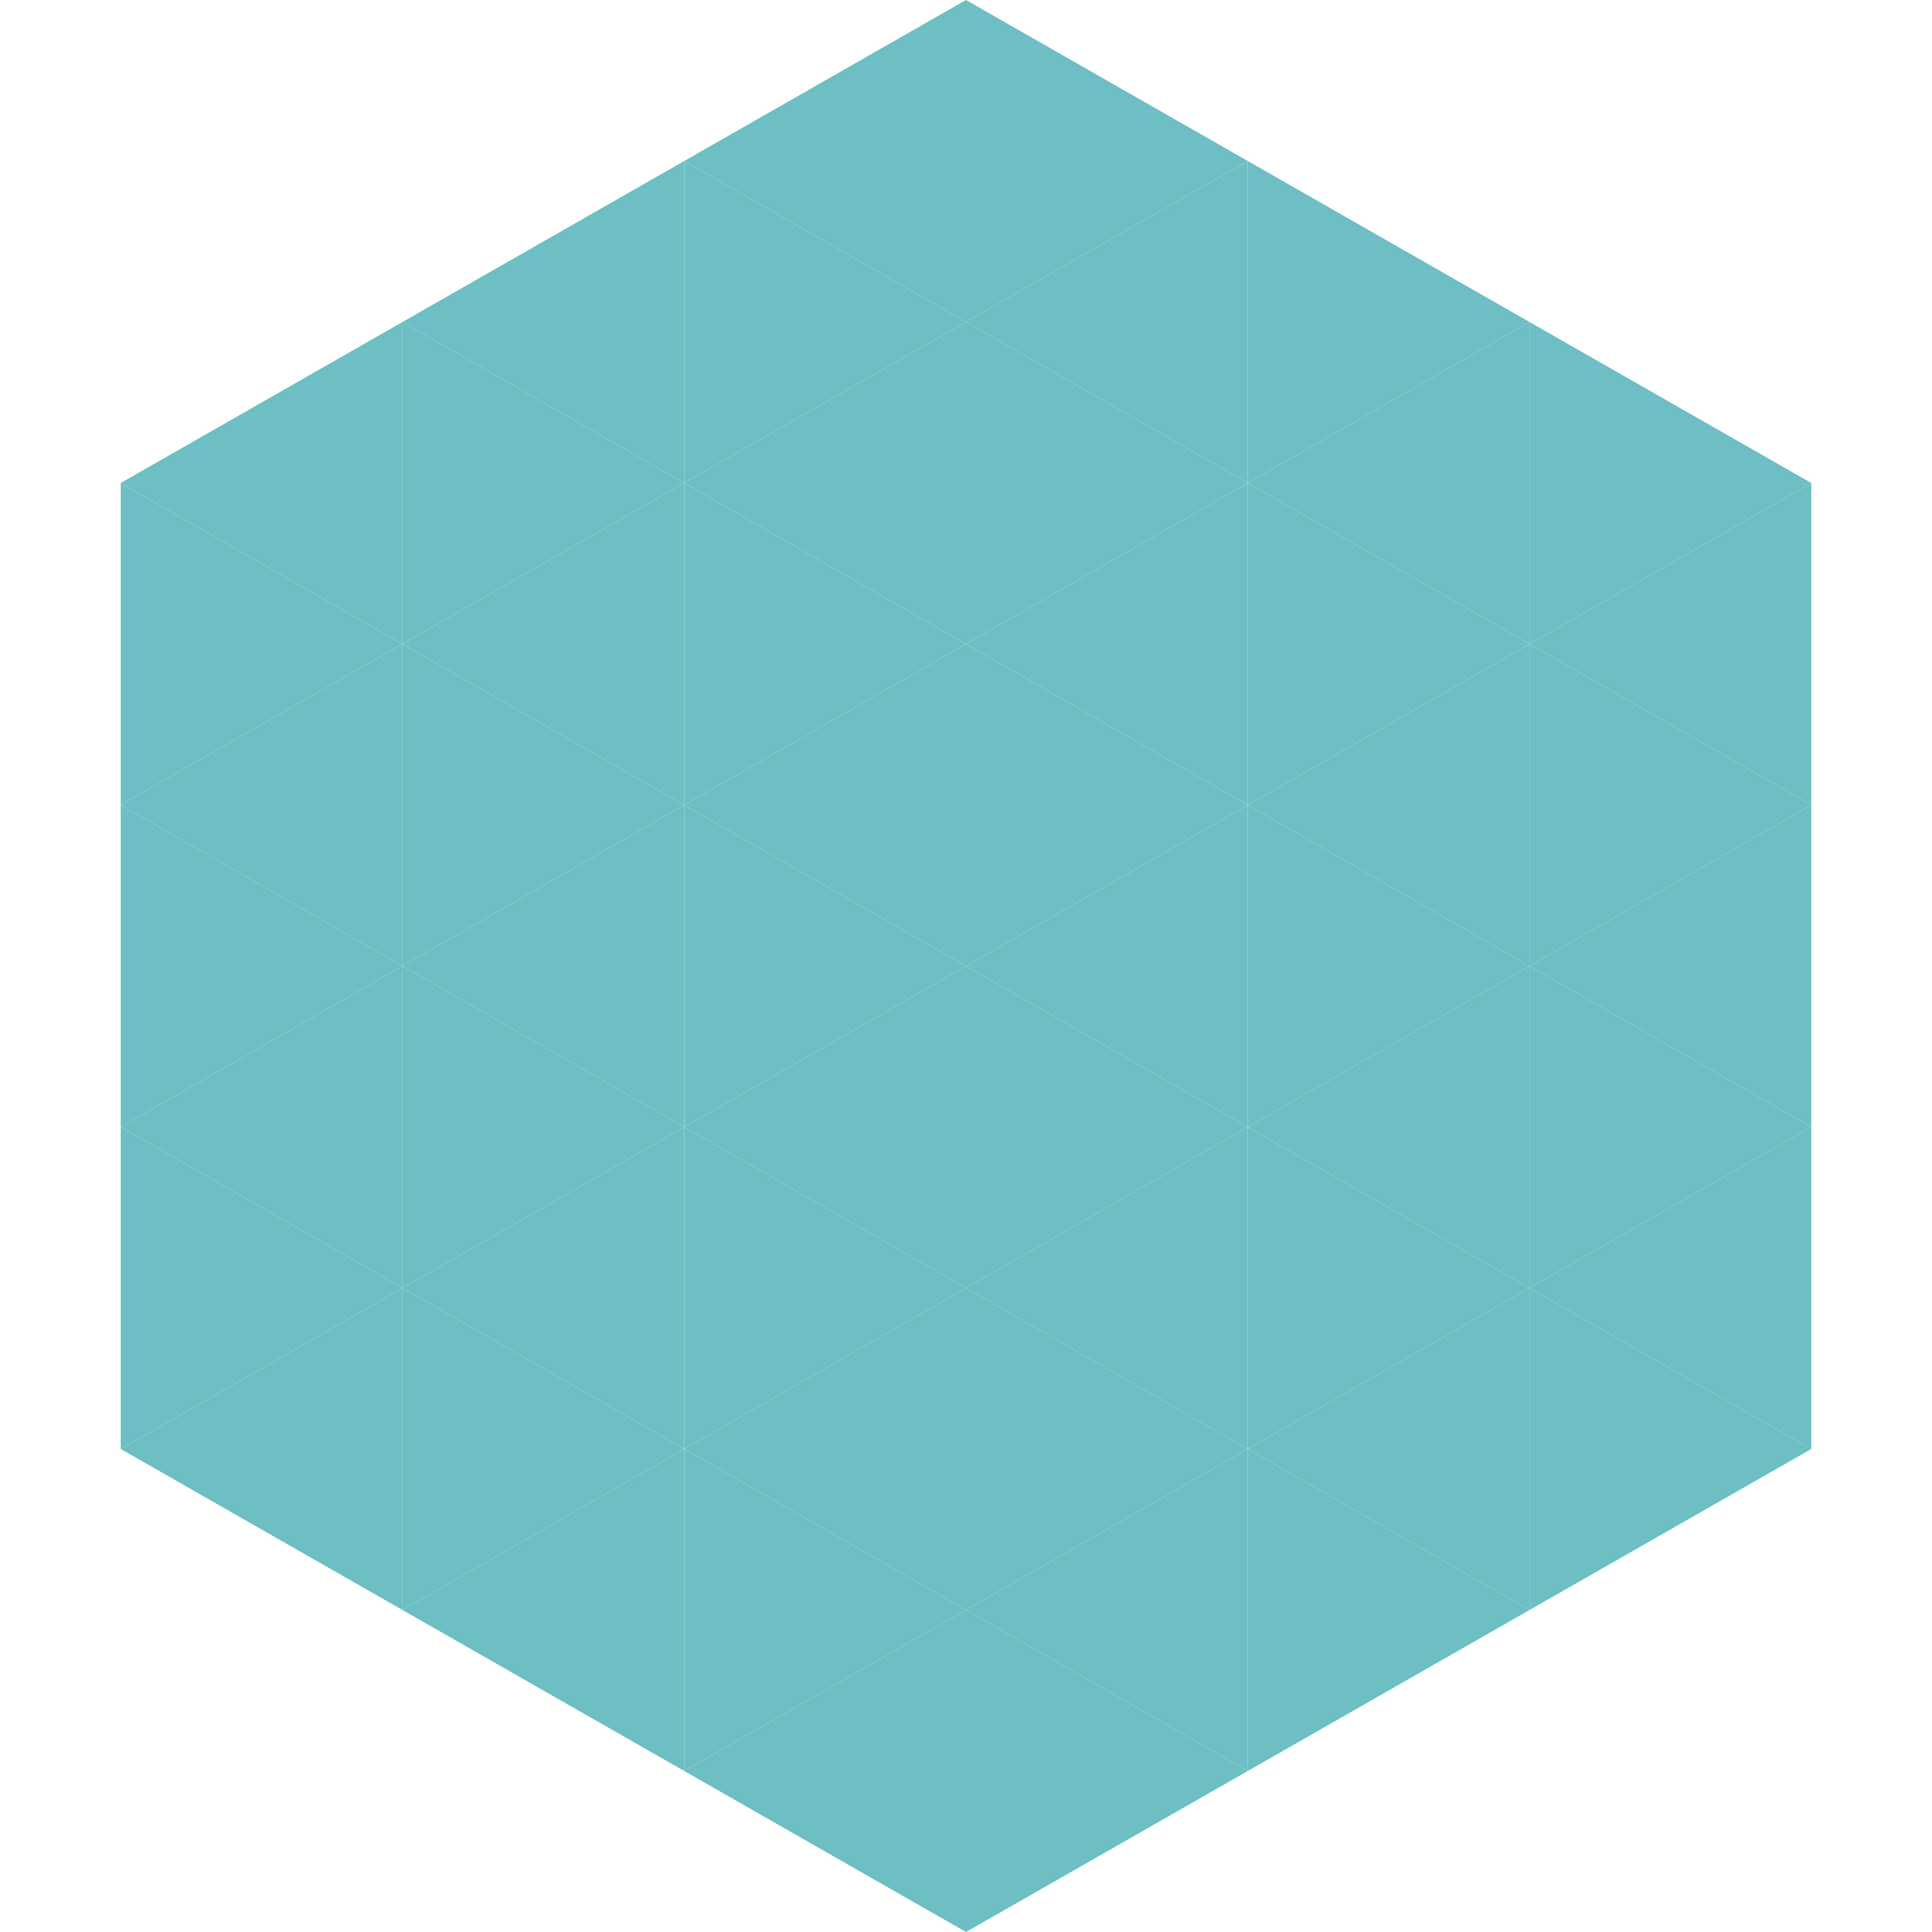 <?xml version="1.0"?>
<!-- Generated by SVGo -->
<svg width="240" height="240"
     xmlns="http://www.w3.org/2000/svg"
     xmlns:xlink="http://www.w3.org/1999/xlink">
<polygon points="50,40 15,60 50,80" style="fill:rgb(109,191,196)" />
<polygon points="190,40 225,60 190,80" style="fill:rgb(109,191,196)" />
<polygon points="15,60 50,80 15,100" style="fill:rgb(109,191,196)" />
<polygon points="225,60 190,80 225,100" style="fill:rgb(109,191,196)" />
<polygon points="50,80 15,100 50,120" style="fill:rgb(109,191,196)" />
<polygon points="190,80 225,100 190,120" style="fill:rgb(109,191,196)" />
<polygon points="15,100 50,120 15,140" style="fill:rgb(109,191,196)" />
<polygon points="225,100 190,120 225,140" style="fill:rgb(109,191,196)" />
<polygon points="50,120 15,140 50,160" style="fill:rgb(109,191,196)" />
<polygon points="190,120 225,140 190,160" style="fill:rgb(109,191,196)" />
<polygon points="15,140 50,160 15,180" style="fill:rgb(109,191,196)" />
<polygon points="225,140 190,160 225,180" style="fill:rgb(109,191,196)" />
<polygon points="50,160 15,180 50,200" style="fill:rgb(109,191,196)" />
<polygon points="190,160 225,180 190,200" style="fill:rgb(109,191,196)" />
<polygon points="15,180 50,200 15,220" style="fill:rgb(255,255,255); fill-opacity:0" />
<polygon points="225,180 190,200 225,220" style="fill:rgb(255,255,255); fill-opacity:0" />
<polygon points="50,0 85,20 50,40" style="fill:rgb(255,255,255); fill-opacity:0" />
<polygon points="190,0 155,20 190,40" style="fill:rgb(255,255,255); fill-opacity:0" />
<polygon points="85,20 50,40 85,60" style="fill:rgb(109,191,196)" />
<polygon points="155,20 190,40 155,60" style="fill:rgb(109,191,196)" />
<polygon points="50,40 85,60 50,80" style="fill:rgb(109,191,196)" />
<polygon points="190,40 155,60 190,80" style="fill:rgb(109,191,196)" />
<polygon points="85,60 50,80 85,100" style="fill:rgb(109,191,196)" />
<polygon points="155,60 190,80 155,100" style="fill:rgb(109,191,196)" />
<polygon points="50,80 85,100 50,120" style="fill:rgb(109,191,196)" />
<polygon points="190,80 155,100 190,120" style="fill:rgb(109,191,196)" />
<polygon points="85,100 50,120 85,140" style="fill:rgb(109,191,196)" />
<polygon points="155,100 190,120 155,140" style="fill:rgb(109,191,196)" />
<polygon points="50,120 85,140 50,160" style="fill:rgb(109,191,196)" />
<polygon points="190,120 155,140 190,160" style="fill:rgb(109,191,196)" />
<polygon points="85,140 50,160 85,180" style="fill:rgb(109,191,196)" />
<polygon points="155,140 190,160 155,180" style="fill:rgb(109,191,196)" />
<polygon points="50,160 85,180 50,200" style="fill:rgb(109,191,196)" />
<polygon points="190,160 155,180 190,200" style="fill:rgb(109,191,196)" />
<polygon points="85,180 50,200 85,220" style="fill:rgb(109,191,196)" />
<polygon points="155,180 190,200 155,220" style="fill:rgb(109,191,196)" />
<polygon points="120,0 85,20 120,40" style="fill:rgb(109,191,196)" />
<polygon points="120,0 155,20 120,40" style="fill:rgb(109,191,196)" />
<polygon points="85,20 120,40 85,60" style="fill:rgb(109,191,196)" />
<polygon points="155,20 120,40 155,60" style="fill:rgb(109,191,196)" />
<polygon points="120,40 85,60 120,80" style="fill:rgb(109,191,196)" />
<polygon points="120,40 155,60 120,80" style="fill:rgb(109,191,196)" />
<polygon points="85,60 120,80 85,100" style="fill:rgb(109,191,196)" />
<polygon points="155,60 120,80 155,100" style="fill:rgb(109,191,196)" />
<polygon points="120,80 85,100 120,120" style="fill:rgb(109,191,196)" />
<polygon points="120,80 155,100 120,120" style="fill:rgb(109,191,196)" />
<polygon points="85,100 120,120 85,140" style="fill:rgb(109,191,196)" />
<polygon points="155,100 120,120 155,140" style="fill:rgb(109,191,196)" />
<polygon points="120,120 85,140 120,160" style="fill:rgb(109,191,196)" />
<polygon points="120,120 155,140 120,160" style="fill:rgb(109,191,196)" />
<polygon points="85,140 120,160 85,180" style="fill:rgb(109,191,196)" />
<polygon points="155,140 120,160 155,180" style="fill:rgb(109,191,196)" />
<polygon points="120,160 85,180 120,200" style="fill:rgb(109,191,196)" />
<polygon points="120,160 155,180 120,200" style="fill:rgb(109,191,196)" />
<polygon points="85,180 120,200 85,220" style="fill:rgb(109,191,196)" />
<polygon points="155,180 120,200 155,220" style="fill:rgb(109,191,196)" />
<polygon points="120,200 85,220 120,240" style="fill:rgb(109,191,196)" />
<polygon points="120,200 155,220 120,240" style="fill:rgb(109,191,196)" />
<polygon points="85,220 120,240 85,260" style="fill:rgb(255,255,255); fill-opacity:0" />
<polygon points="155,220 120,240 155,260" style="fill:rgb(255,255,255); fill-opacity:0" />
</svg>
